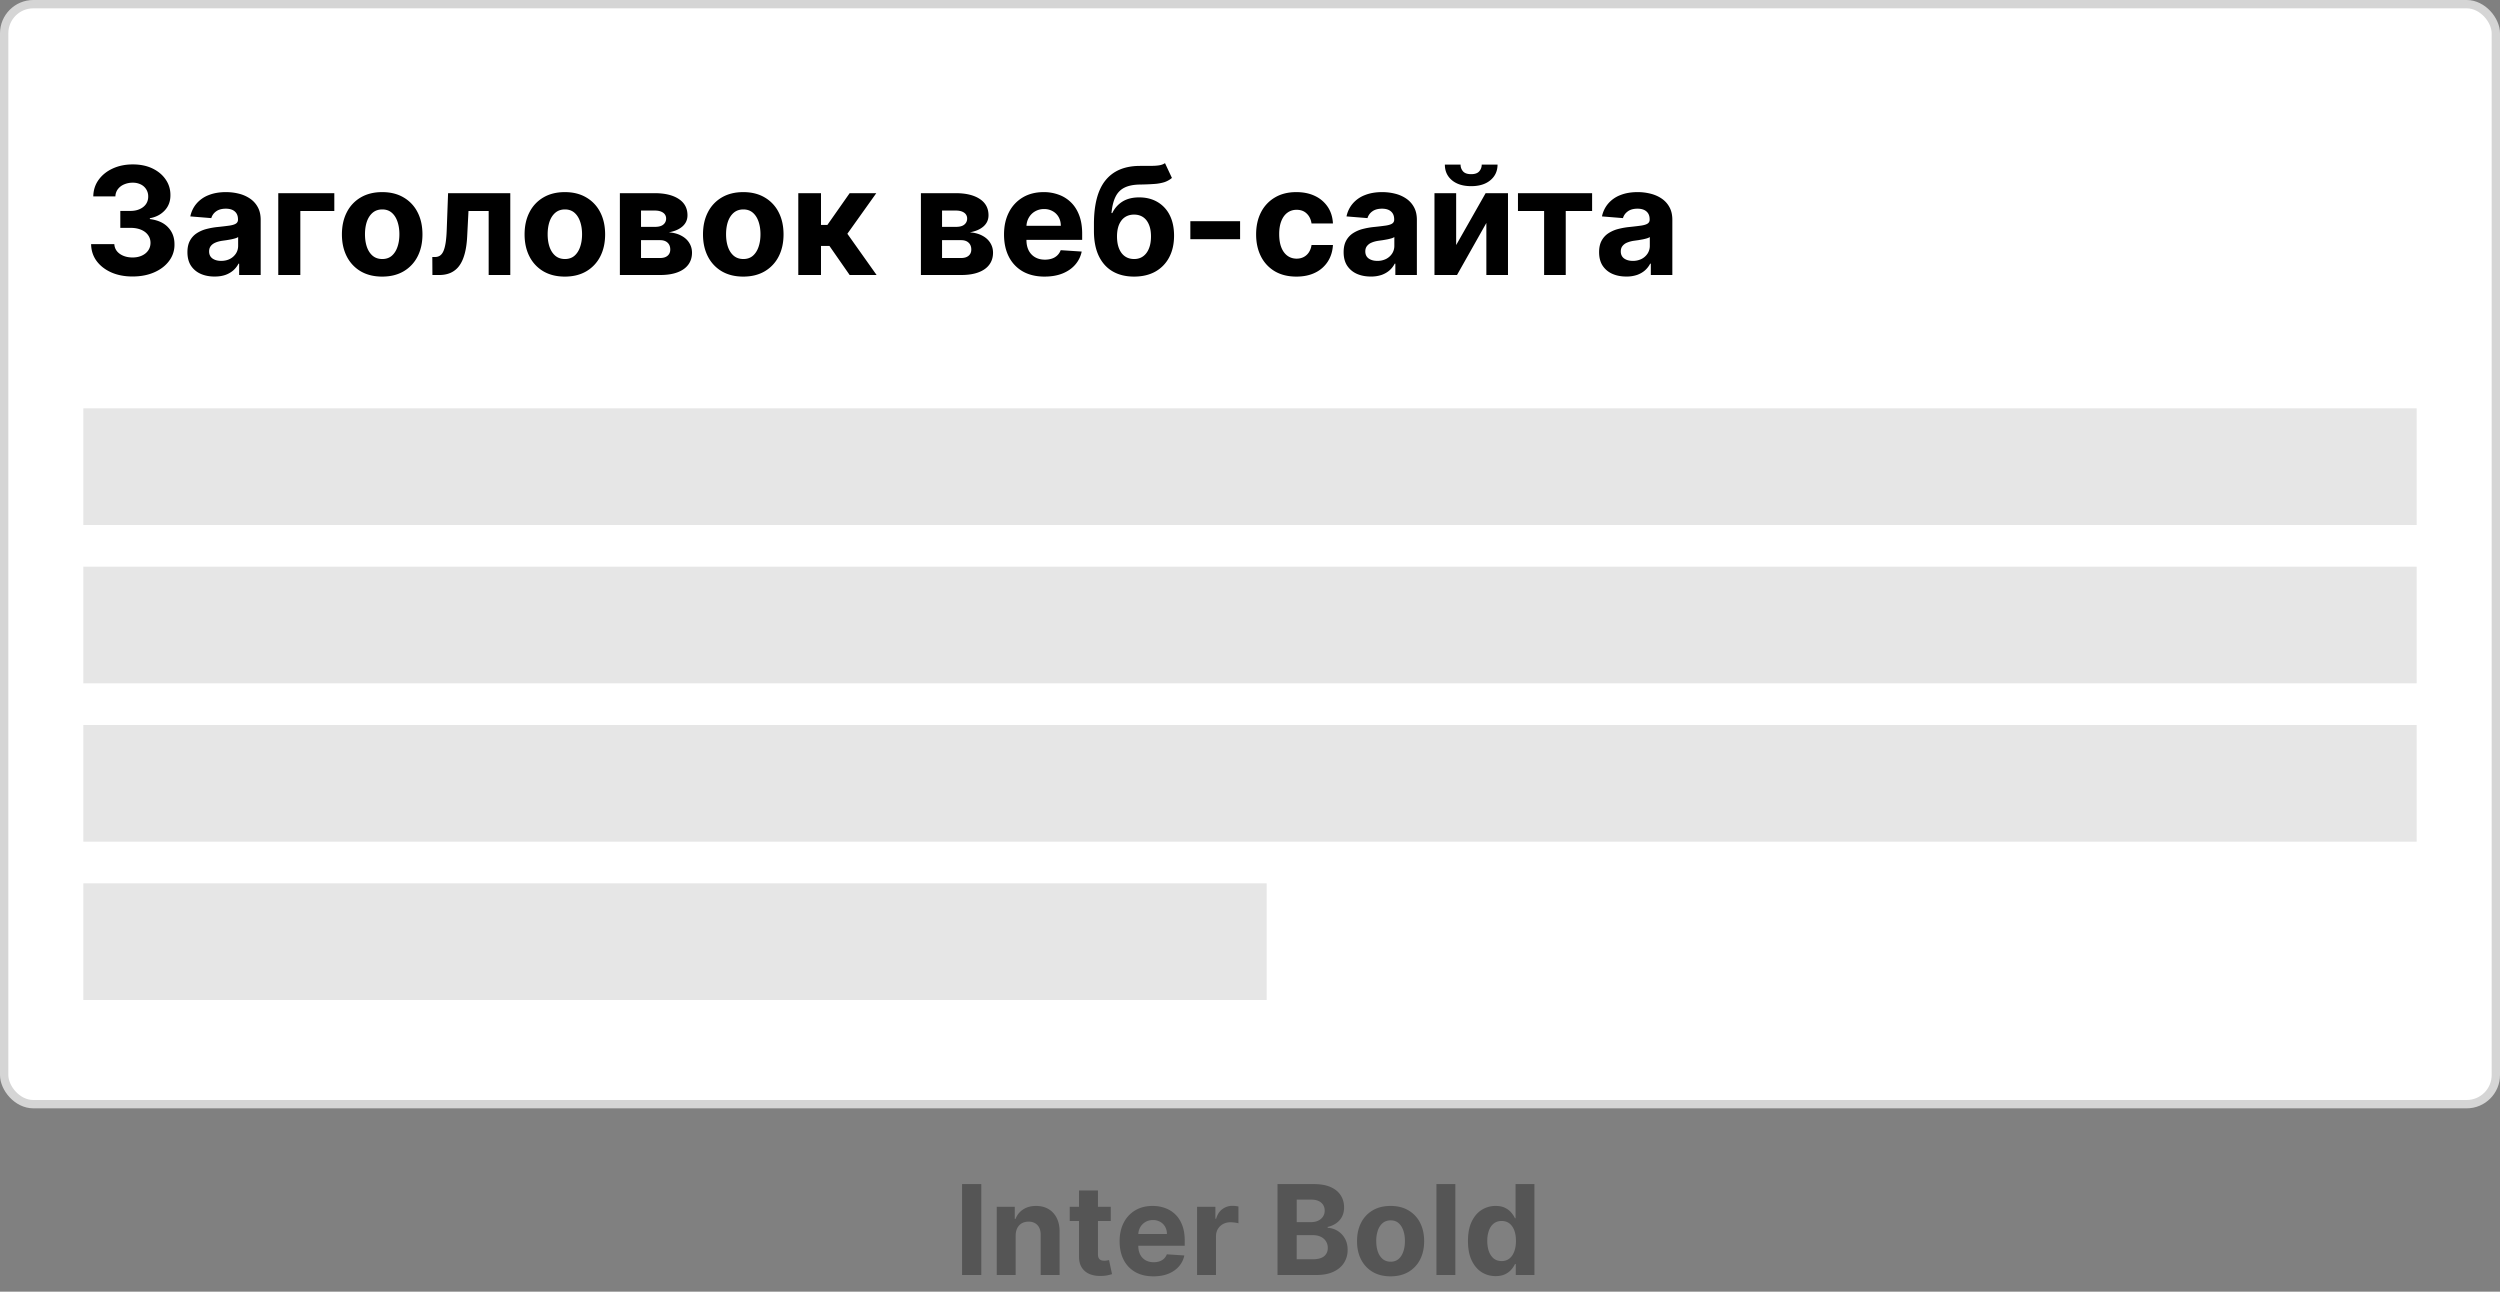 <svg width="300" height="155" fill="none" xmlns="http://www.w3.org/2000/svg"><rect width="100%" height="100%" fill="#808080" stroke="none"/><rect x=".5" y=".5" width="299" height="132" rx="3.5" fill="#fff"/><rect x=".5" y=".5" width="299" height="132" rx="3.5" stroke="#D5D5D5"/><path d="M15.9 33.179c-.955 0-1.805-.164-2.55-.492-.742-.333-1.328-.789-1.758-1.368-.427-.584-.646-1.257-.659-2.02h2.787c.017.32.122.6.313.844.196.238.456.424.78.556.324.132.688.198 1.093.198.422 0 .795-.075 1.119-.224.324-.149.577-.355.76-.62.184-.264.275-.569.275-.914 0-.35-.098-.658-.294-.927-.191-.272-.468-.485-.83-.639-.359-.153-.785-.23-1.279-.23h-1.22V25.31h1.22c.418 0 .786-.072 1.106-.217.324-.145.575-.345.754-.6.179-.26.268-.563.268-.909a1.57 1.57 0 0 0-.236-.862 1.561 1.561 0 0 0-.652-.588 2.12 2.12 0 0 0-.972-.211 2.54 2.54 0 0 0-1.029.204 1.8 1.8 0 0 0-.748.569 1.497 1.497 0 0 0-.3.87h-2.653c.013-.755.228-1.42.646-1.995.418-.575.98-1.025 1.687-1.349.712-.328 1.515-.492 2.41-.492.904 0 1.694.164 2.372.492.677.328 1.204.772 1.579 1.33.379.554.566 1.176.562 1.866.004.733-.224 1.345-.684 1.835-.456.49-1.05.801-1.783.933v.102c.963.124 1.696.458 2.198 1.004.508.541.76 1.219.755 2.033a3.193 3.193 0 0 1-.646 1.988c-.43.579-1.025 1.035-1.783 1.367-.759.333-1.628.499-2.608.499Zm9.852.006c-.627 0-1.185-.108-1.675-.326a2.696 2.696 0 0 1-1.164-.978c-.28-.434-.421-.976-.421-1.623 0-.546.1-1.004.3-1.374.2-.371.473-.67.818-.895a3.967 3.967 0 0 1 1.176-.512 8.952 8.952 0 0 1 1.394-.243c.57-.06 1.031-.115 1.38-.166.35-.055.604-.136.761-.243a.534.534 0 0 0 .237-.473v-.038c0-.405-.128-.718-.384-.94-.251-.221-.61-.332-1.074-.332-.49 0-.88.109-1.17.326a1.5 1.5 0 0 0-.575.805l-2.518-.204c.128-.597.38-1.113.754-1.547a3.62 3.62 0 0 1 1.451-1.01c.597-.239 1.287-.358 2.071-.358.546 0 1.068.064 1.566.192a4.11 4.11 0 0 1 1.336.594c.392.269.701.614.927 1.036.226.417.339.918.339 1.502V33h-2.583v-1.361h-.076a2.77 2.77 0 0 1-.633.811 2.93 2.93 0 0 1-.953.544c-.37.127-.799.191-1.284.191Zm.78-1.879c.4 0 .754-.079 1.06-.236a1.88 1.88 0 0 0 .723-.652c.174-.273.262-.582.262-.927v-1.042a1.459 1.459 0 0 1-.352.153 6.391 6.391 0 0 1-.492.122c-.183.034-.366.066-.55.096l-.498.07c-.32.047-.599.121-.837.224-.24.102-.424.24-.557.415-.132.17-.198.384-.198.64 0 .37.134.653.403.85.273.191.618.287 1.035.287Zm13.586-8.124v2.141H36.04V33h-2.647v-9.818h6.725Zm5.745 10.01c-.993 0-1.852-.211-2.576-.633a4.33 4.33 0 0 1-1.669-1.777c-.392-.763-.588-1.647-.588-2.653 0-1.014.196-1.9.588-2.659a4.279 4.279 0 0 1 1.669-1.777c.724-.426 1.583-.639 2.576-.639.992 0 1.849.213 2.57.64a4.268 4.268 0 0 1 1.674 1.776c.392.759.588 1.645.588 2.66 0 1.005-.196 1.89-.588 2.652a4.318 4.318 0 0 1-1.675 1.777c-.72.422-1.577.633-2.57.633Zm.012-2.11c.452 0 .83-.128 1.132-.383.302-.26.53-.614.684-1.061.157-.448.236-.957.236-1.528 0-.57-.079-1.08-.236-1.528-.154-.447-.382-.8-.684-1.06-.303-.26-.68-.39-1.132-.39-.456 0-.84.13-1.15.39-.307.26-.54.613-.697 1.06-.153.448-.23.957-.23 1.528 0 .571.077 1.08.23 1.528.158.447.39.8.697 1.06.31.256.694.384 1.15.384ZM51.89 33l-.013-2.16h.326c.23 0 .429-.056.595-.167.17-.115.311-.3.422-.556.11-.256.198-.594.262-1.016.064-.426.106-.95.128-1.573l.16-4.346h7.465V33H58.64v-7.677h-2.422l-.154 2.998c-.038.822-.138 1.53-.3 2.122-.158.592-.377 1.078-.659 1.458a2.58 2.58 0 0 1-1.016.83c-.396.18-.856.269-1.38.269h-.819Zm15.892.192c-.992 0-1.851-.211-2.575-.633a4.33 4.33 0 0 1-1.669-1.777c-.392-.763-.588-1.647-.588-2.653 0-1.014.196-1.9.588-2.659a4.279 4.279 0 0 1 1.669-1.777c.724-.426 1.583-.639 2.576-.639.992 0 1.849.213 2.57.64a4.267 4.267 0 0 1 1.674 1.776c.392.759.588 1.645.588 2.66 0 1.005-.196 1.89-.588 2.652a4.317 4.317 0 0 1-1.675 1.777c-.72.422-1.577.633-2.57.633Zm.013-2.11c.452 0 .83-.128 1.132-.383.302-.26.53-.614.684-1.061.157-.448.236-.957.236-1.528 0-.57-.079-1.08-.236-1.528-.154-.447-.382-.8-.684-1.06-.303-.26-.68-.39-1.132-.39-.456 0-.84.13-1.15.39-.307.26-.54.613-.697 1.06-.153.448-.23.957-.23 1.528 0 .571.077 1.08.23 1.528.158.447.39.8.697 1.06.31.256.694.384 1.15.384ZM74.385 33v-9.818h4.187c1.21 0 2.167.23 2.87.69.703.46 1.055 1.114 1.055 1.962 0 .533-.198.976-.594 1.33-.397.354-.947.592-1.65.716.588.043 1.09.177 1.502.403.418.221.736.509.953.863.222.353.332.745.332 1.176 0 .558-.149 1.037-.447 1.438-.294.4-.727.707-1.298.92-.567.214-1.259.32-2.077.32h-4.833Zm2.538-2.04h2.295c.38 0 .675-.089.888-.268.218-.183.326-.432.326-.747 0-.35-.108-.625-.326-.825-.213-.2-.509-.3-.888-.3h-2.295v2.14Zm0-3.738h1.707c.273 0 .505-.039.697-.116a.976.976 0 0 0 .447-.345.89.89 0 0 0 .16-.53.82.82 0 0 0-.365-.71c-.243-.17-.575-.255-.997-.255h-1.649v1.956Zm12.27 5.97c-.993 0-1.852-.211-2.576-.633a4.33 4.33 0 0 1-1.669-1.777c-.392-.763-.588-1.647-.588-2.653 0-1.014.196-1.9.588-2.659a4.28 4.28 0 0 1 1.669-1.777c.724-.426 1.583-.639 2.576-.639.993 0 1.85.213 2.57.64a4.268 4.268 0 0 1 1.674 1.776c.392.759.588 1.645.588 2.66 0 1.005-.196 1.89-.588 2.652a4.318 4.318 0 0 1-1.675 1.777c-.72.422-1.576.633-2.57.633Zm.012-2.11c.452 0 .83-.128 1.132-.383.302-.26.53-.614.684-1.061.157-.448.236-.957.236-1.528 0-.57-.079-1.08-.236-1.528-.154-.447-.382-.8-.684-1.06-.303-.26-.68-.39-1.132-.39-.456 0-.84.13-1.15.39-.307.26-.54.613-.697 1.06-.153.448-.23.957-.23 1.528 0 .571.077 1.08.23 1.528.158.447.39.8.697 1.06.31.256.694.384 1.15.384ZM95.795 33v-9.818h2.724v3.81h.767l2.672-3.81h3.196l-3.471 4.87L105.192 33h-3.234l-2.423-3.484h-1.016V33h-2.723Zm14.714 0v-9.818h4.186c1.211 0 2.167.23 2.87.69.703.46 1.055 1.114 1.055 1.962 0 .533-.198.976-.594 1.33-.397.354-.946.592-1.65.716.588.043 1.089.177 1.503.403.417.221.735.509.952.863.222.353.332.745.332 1.176 0 .558-.149 1.037-.447 1.438-.294.4-.727.707-1.298.92-.566.214-1.259.32-2.077.32h-4.832Zm2.537-2.04h2.295c.379 0 .675-.089.888-.268.218-.183.326-.432.326-.747 0-.35-.108-.625-.326-.825-.213-.2-.509-.3-.888-.3h-2.295v2.14Zm0-3.738h1.707c.273 0 .505-.039.697-.116a.973.973 0 0 0 .447-.345.886.886 0 0 0 .16-.53.82.82 0 0 0-.365-.71c-.242-.17-.575-.255-.997-.255h-1.649v1.956Zm12.308 5.97c-1.01 0-1.879-.205-2.608-.614a4.205 4.205 0 0 1-1.675-1.751c-.392-.759-.588-1.656-.588-2.691 0-1.01.196-1.897.588-2.66a4.345 4.345 0 0 1 1.656-1.783c.716-.426 1.555-.639 2.518-.639a5.12 5.12 0 0 1 1.809.313 4.015 4.015 0 0 1 1.471.927c.421.413.75.933.984 1.56.234.622.351 1.35.351 2.186v.748h-8.29V27.1h5.727c0-.392-.085-.74-.255-1.042a1.834 1.834 0 0 0-.71-.71 2.024 2.024 0 0 0-1.042-.261 2.1 2.1 0 0 0-1.099.287 2.013 2.013 0 0 0-.742.76c-.179.316-.27.668-.275 1.056v1.604c0 .486.09.906.269 1.26.183.353.441.626.773.817.333.192.727.288 1.183.288.302 0 .579-.043.831-.128a1.657 1.657 0 0 0 1.054-1.01l2.519.166a3.443 3.443 0 0 1-.786 1.586c-.392.447-.899.797-1.522 1.048-.618.247-1.331.37-2.141.37ZM139.8 19.577l.831 1.777c-.277.23-.584.4-.92.511a5.33 5.33 0 0 1-1.209.211c-.464.034-1.031.058-1.7.07-.758.009-1.376.13-1.853.365-.478.234-.84.603-1.087 1.105-.247.5-.409 1.151-.486 1.956h.096a3.29 3.29 0 0 1 1.24-1.393c.537-.328 1.2-.492 1.988-.492.835 0 1.566.183 2.192.55a3.745 3.745 0 0 1 1.471 1.578c.349.686.524 1.509.524 2.468 0 .997-.196 1.864-.588 2.601a4.15 4.15 0 0 1-1.656 1.707c-.716.4-1.568.6-2.557.6-.993 0-1.849-.208-2.569-.626-.716-.417-1.27-1.033-1.662-1.847-.388-.814-.582-1.815-.582-3.004v-.806c0-2.365.46-4.118 1.381-5.26.92-1.142 2.273-1.722 4.059-1.739.486-.008.924-.01 1.316-.006.393.004.736-.015 1.03-.058.298-.042.545-.132.741-.268Zm-3.701 11.505c.418 0 .776-.108 1.074-.326.302-.217.535-.528.697-.933.166-.405.249-.888.249-1.45 0-.56-.083-1.032-.249-1.42-.162-.392-.395-.69-.697-.895-.303-.204-.665-.307-1.087-.307-.315 0-.598.058-.85.173a1.741 1.741 0 0 0-.645.511 2.445 2.445 0 0 0-.41.825c-.093.324-.14.694-.14 1.112 0 .84.181 1.502.543 1.988.367.482.872.722 1.515.722Zm12.712-4.538v2.16h-5.97v-2.16h5.97Zm6.757 6.648c-1.006 0-1.871-.213-2.596-.64a4.315 4.315 0 0 1-1.661-1.79c-.384-.762-.576-1.64-.576-2.633 0-1.005.194-1.888.582-2.646a4.32 4.32 0 0 1 1.668-1.783c.72-.43 1.577-.646 2.57-.646.856 0 1.606.155 2.25.467a3.765 3.765 0 0 1 1.528 1.31c.375.563.581 1.223.62 1.982h-2.57c-.072-.49-.264-.885-.575-1.183-.307-.303-.71-.454-1.208-.454-.422 0-.791.115-1.106.345-.311.226-.554.556-.729.991-.175.435-.262.961-.262 1.579 0 .626.085 1.159.256 1.598.174.439.419.773.735 1.003.315.23.684.346 1.106.346.311 0 .59-.064.837-.192.251-.128.458-.313.62-.556a2.13 2.13 0 0 0 .326-.889h2.57c-.043.75-.248 1.41-.614 1.982a3.706 3.706 0 0 1-1.502 1.33c-.639.319-1.396.479-2.269.479Zm8.928-.007c-.627 0-1.185-.108-1.675-.326a2.693 2.693 0 0 1-1.163-.978c-.282-.434-.422-.976-.422-1.623 0-.546.1-1.004.3-1.374a2.44 2.44 0 0 1 .818-.895 3.982 3.982 0 0 1 1.177-.512 8.937 8.937 0 0 1 1.393-.243 36.46 36.46 0 0 0 1.381-.166c.349-.055.603-.136.76-.243a.534.534 0 0 0 .237-.473v-.038c0-.405-.128-.718-.384-.94-.251-.221-.609-.332-1.074-.332-.49 0-.88.109-1.169.326a1.5 1.5 0 0 0-.576.805l-2.518-.204a3.423 3.423 0 0 1 .754-1.547 3.623 3.623 0 0 1 1.451-1.01c.597-.239 1.287-.358 2.071-.358.546 0 1.068.064 1.566.192a4.11 4.11 0 0 1 1.336.594c.392.269.701.614.927 1.036.226.417.339.918.339 1.502V33h-2.583v-1.361h-.076a2.781 2.781 0 0 1-.633.811c-.264.23-.582.411-.952.544a3.94 3.94 0 0 1-1.285.191Zm.78-1.879a2.3 2.3 0 0 0 1.061-.236c.306-.162.547-.38.722-.652a1.68 1.68 0 0 0 .262-.927v-1.042a1.445 1.445 0 0 1-.352.153 6.205 6.205 0 0 1-.492.122c-.183.034-.366.066-.549.096l-.499.07c-.32.047-.599.121-.837.224a1.33 1.33 0 0 0-.556.415c-.133.17-.199.384-.199.64 0 .37.135.653.403.85.273.191.618.287 1.036.287Zm9.463-1.898 3.535-6.226h2.684V33h-2.595v-6.245L174.841 33h-2.704v-9.818h2.602v6.226Zm3.068-9.652h1.899c-.005.775-.292 1.4-.863 1.873-.567.473-1.334.71-2.301.71-.972 0-1.741-.237-2.308-.71-.567-.474-.85-1.098-.85-1.873h1.886c-.005.294.089.558.281.792.196.235.526.352.991.352.451 0 .775-.115.971-.345.196-.23.294-.497.294-.8Zm4.348 5.567v-2.141h8.898v2.141h-3.164V33h-2.595v-7.677h-3.139Zm12.997 7.862c-.626 0-1.185-.108-1.675-.326a2.693 2.693 0 0 1-1.163-.978c-.281-.434-.422-.976-.422-1.623 0-.546.1-1.004.3-1.374.201-.371.473-.67.819-.895a3.965 3.965 0 0 1 1.176-.512 8.937 8.937 0 0 1 1.393-.243c.571-.06 1.032-.115 1.381-.166.349-.055.603-.136.761-.243a.535.535 0 0 0 .236-.473v-.038c0-.405-.128-.718-.383-.94-.252-.221-.61-.332-1.074-.332-.49 0-.88.109-1.17.326-.29.213-.482.481-.575.805l-2.519-.204a3.423 3.423 0 0 1 .754-1.547 3.623 3.623 0 0 1 1.451-1.01c.597-.239 1.287-.358 2.071-.358a6.29 6.29 0 0 1 1.567.192c.502.128.948.326 1.335.594.393.269.701.614.927 1.036.226.417.339.918.339 1.502V33h-2.582v-1.361h-.077a2.781 2.781 0 0 1-.633.811c-.264.23-.581.411-.952.544a3.94 3.94 0 0 1-1.285.191Zm.78-1.879a2.3 2.3 0 0 0 1.061-.236 1.88 1.88 0 0 0 .722-.652 1.68 1.68 0 0 0 .262-.927v-1.042a1.453 1.453 0 0 1-.351.153 6.431 6.431 0 0 1-.492.122c-.184.034-.367.066-.55.096l-.499.07a3.381 3.381 0 0 0-.837.224 1.33 1.33 0 0 0-.556.415c-.132.17-.198.384-.198.64 0 .37.134.653.402.85.273.191.618.287 1.036.287Z" fill="#000"/><path fill="#E6E6E6" d="M10 49h280v14H10zm0 19h280v14H10zm0 19h280v14H10zm0 19h142v14H10z"/><path d="M117.755 142.091V153h-2.307v-10.909h2.307Zm4.124 6.179V153h-2.269v-8.182h2.162v1.444h.096c.181-.476.485-.853.911-1.13.426-.28.943-.42 1.55-.42.568 0 1.064.124 1.486.373.423.248.751.603.986 1.065.234.458.351 1.005.351 1.64V153h-2.269v-4.805c.004-.5-.124-.891-.383-1.172-.26-.284-.617-.426-1.071-.426-.306 0-.575.066-.81.197a1.376 1.376 0 0 0-.543.576c-.128.248-.194.548-.197.9Zm11.414-3.452v1.705h-4.928v-1.705h4.928Zm-3.809-1.96h2.269v7.628c0 .209.032.373.096.49a.538.538 0 0 0 .266.24c.118.046.253.069.405.069.107 0 .213-.009.32-.027l.245-.048.357 1.689a6.683 6.683 0 0 1-.48.122c-.206.05-.456.08-.751.091-.547.021-1.026-.052-1.438-.219a2.003 2.003 0 0 1-.953-.777c-.228-.352-.34-.796-.336-1.332v-7.926Zm8.928 10.302c-.842 0-1.566-.171-2.174-.512a3.5 3.5 0 0 1-1.395-1.459c-.327-.632-.49-1.38-.49-2.243 0-.841.163-1.58.49-2.216a3.62 3.62 0 0 1 1.379-1.486c.597-.355 1.296-.532 2.099-.532.54 0 1.042.087 1.507.261.469.17.878.428 1.226.772.351.344.625.778.82 1.3.195.518.293 1.125.293 1.821v.624h-6.909v-1.407h4.773a1.74 1.74 0 0 0-.213-.868 1.526 1.526 0 0 0-.591-.591 1.684 1.684 0 0 0-.869-.218c-.344 0-.65.079-.916.239a1.68 1.68 0 0 0-.618.634 1.798 1.798 0 0 0-.229.879v1.337c0 .405.075.755.224 1.049.153.295.367.522.644.682.277.16.606.24.986.24.252 0 .483-.036.692-.107.21-.071.389-.177.538-.319a1.39 1.39 0 0 0 .341-.522l2.099.138a2.867 2.867 0 0 1-.655 1.321c-.327.373-.75.664-1.268.874-.515.206-1.11.309-1.784.309Zm5.236-.16v-8.182h2.2v1.428h.085c.149-.508.399-.892.751-1.151a1.972 1.972 0 0 1 1.214-.394c.114 0 .237.007.368.021.131.015.247.034.346.059v2.013a2.972 2.972 0 0 0-.442-.085 3.936 3.936 0 0 0-.517-.037c-.333 0-.632.073-.894.218-.26.142-.466.341-.618.597-.15.256-.224.55-.224.884V153h-2.269Zm9.652 0v-10.909h4.368c.802 0 1.472.119 2.008.357s.939.568 1.209.991c.27.419.405.902.405 1.448 0 .427-.085.801-.256 1.124-.17.32-.405.583-.703.789a2.886 2.886 0 0 1-1.012.431v.107a2.495 2.495 0 0 1 2.056 1.262c.227.387.341.849.341 1.385 0 .579-.144 1.096-.432 1.55-.284.451-.704.808-1.262 1.071-.558.263-1.245.394-2.061.394H153.3Zm2.306-1.886h1.881c.642 0 1.111-.122 1.406-.367.295-.249.442-.579.442-.991 0-.302-.073-.568-.219-.799a1.474 1.474 0 0 0-.623-.543c-.266-.132-.584-.197-.953-.197h-1.934v2.897Zm0-4.458h1.71c.316 0 .597-.055.842-.165.248-.114.444-.274.586-.48.145-.206.218-.452.218-.74 0-.394-.14-.712-.421-.954-.277-.241-.671-.362-1.182-.362h-1.753v2.701Zm11.265 6.504c-.828 0-1.543-.176-2.147-.528a3.609 3.609 0 0 1-1.39-1.48c-.327-.636-.49-1.373-.49-2.211 0-.845.163-1.584.49-2.216a3.569 3.569 0 0 1 1.39-1.481c.604-.355 1.319-.532 2.147-.532.827 0 1.541.177 2.141.532a3.558 3.558 0 0 1 1.396 1.481c.326.632.49 1.371.49 2.216 0 .838-.164 1.575-.49 2.211a3.597 3.597 0 0 1-1.396 1.48c-.6.352-1.314.528-2.141.528Zm.01-1.758c.377 0 .691-.107.943-.32.252-.216.442-.511.57-.884.132-.373.197-.797.197-1.273 0-.476-.065-.9-.197-1.273-.128-.373-.318-.668-.57-.884-.252-.217-.566-.325-.943-.325-.379 0-.699.108-.958.325-.256.216-.45.511-.581.884a3.91 3.91 0 0 0-.192 1.273c0 .476.064.9.192 1.273.131.373.325.668.581.884.259.213.579.32.958.32Zm7.761-9.311V153h-2.269v-10.909h2.269Zm4.833 11.042c-.621 0-1.184-.16-1.688-.479-.501-.323-.899-.797-1.194-1.422-.291-.629-.436-1.4-.436-2.312 0-.938.151-1.717.452-2.339.302-.625.704-1.092 1.204-1.401a3.09 3.09 0 0 1 1.657-.468c.458 0 .84.078 1.145.234.309.153.558.344.746.575.192.228.337.451.437.671h.069v-4.101h2.264V153h-2.238v-1.31h-.095a2.96 2.96 0 0 1-.453.676 2.26 2.26 0 0 1-.751.549c-.306.145-.679.218-1.119.218Zm.719-1.806c.366 0 .675-.099.927-.298.256-.202.451-.485.586-.847.139-.362.208-.786.208-1.273 0-.486-.068-.909-.203-1.268-.135-.358-.33-.635-.586-.831-.255-.195-.566-.293-.932-.293-.373 0-.687.102-.943.304-.255.202-.449.483-.58.842a3.597 3.597 0 0 0-.197 1.246c0 .476.065.897.197 1.263.135.362.328.646.58.852.256.202.57.303.943.303Z" fill="#555"/></svg>